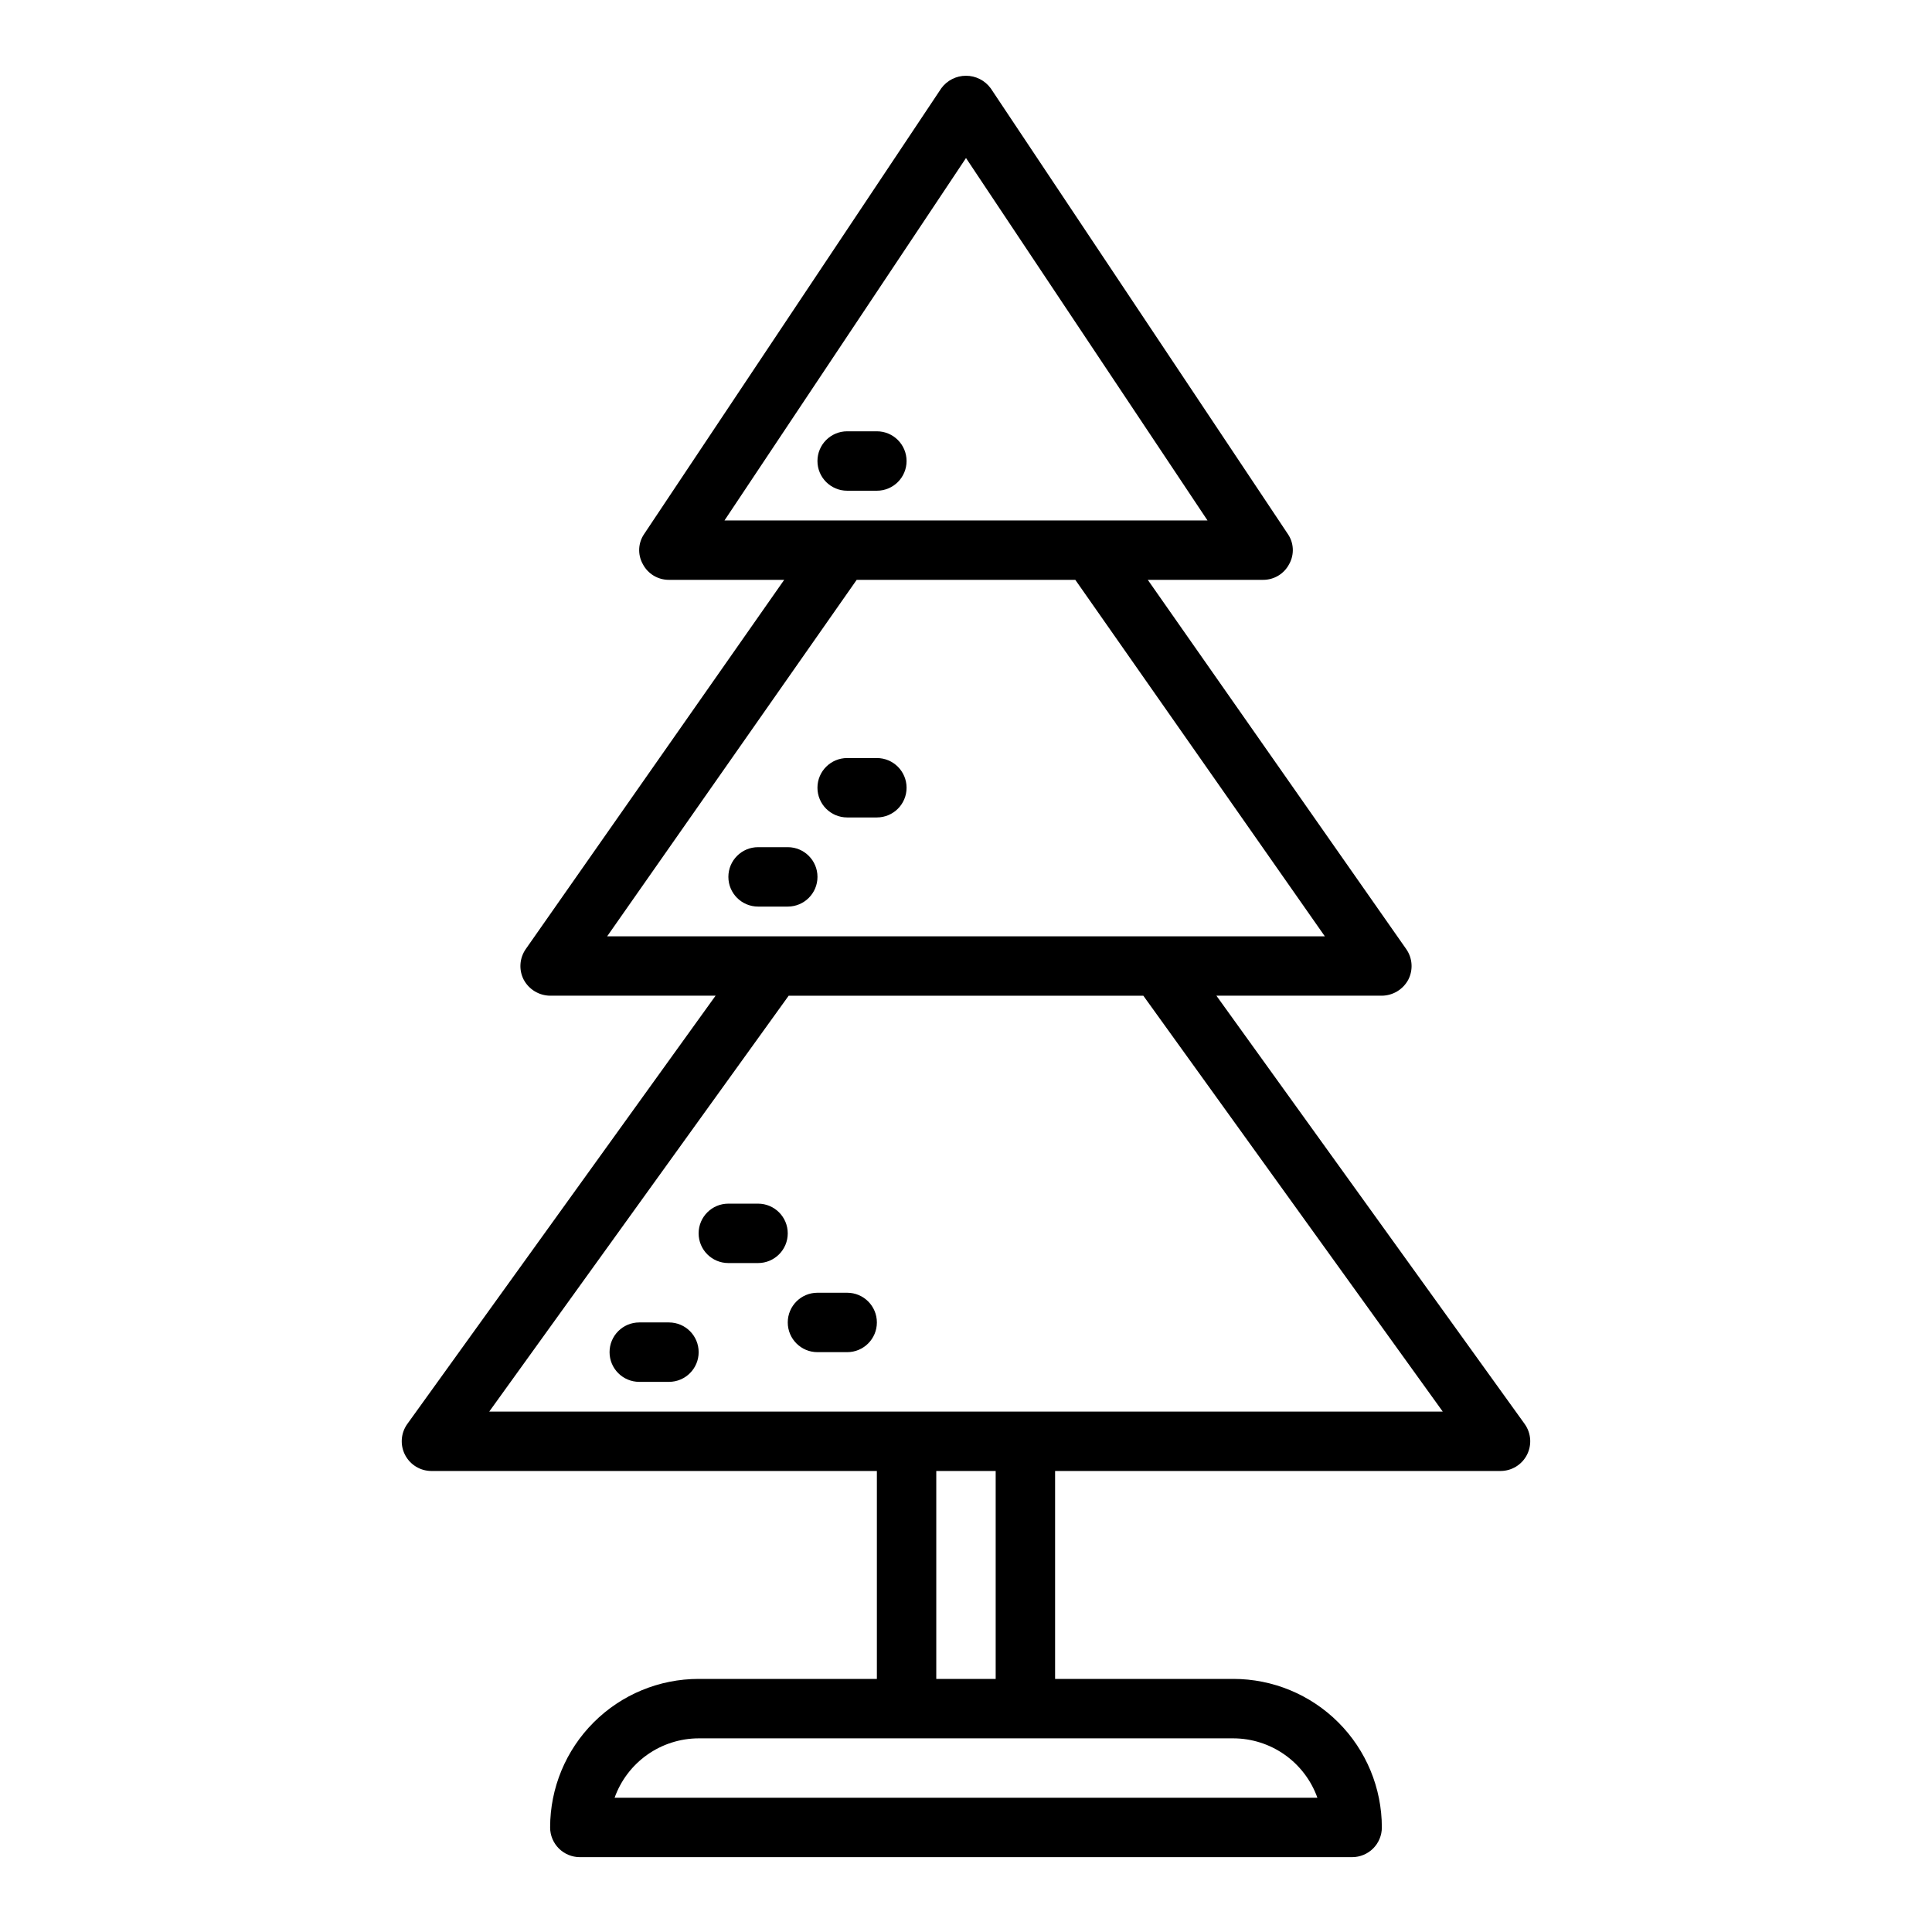 <?xml version="1.0" encoding="UTF-8"?>
<!-- Uploaded to: SVG Repo, www.svgrepo.com, Generator: SVG Repo Mixer Tools -->
<svg fill="#000000" width="800px" height="800px" version="1.1" viewBox="144 144 512 512" xmlns="http://www.w3.org/2000/svg">
 <g>
  <path d="m548.07 521.39-81.711-113.52h43.848c2.938-0.031 5.625-1.66 7.008-4.25 1.332-2.598 1.121-5.719-0.555-8.109l-68.484-97.848h30.543c2.91 0.02 5.586-1.594 6.926-4.176 1.418-2.531 1.266-5.648-0.391-8.027l-78.719-118.08h-0.004c-1.527-2.078-3.953-3.305-6.531-3.305-2.582 0-5.008 1.227-6.535 3.305l-78.719 118.08c-1.656 2.379-1.812 5.496-0.395 8.027 1.34 2.582 4.016 4.195 6.926 4.176h30.543l-68.488 97.848h0.004c-1.672 2.391-1.887 5.512-0.551 8.109 1.383 2.59 4.066 4.219 7.004 4.25h43.848l-81.711 113.52c-1.707 2.394-1.934 5.539-0.594 8.156 1.344 2.617 4.031 4.266 6.969 4.281h118.08v55.105l-47.234-0.004c-10.438 0-20.449 4.148-27.828 11.531-7.383 7.379-11.531 17.391-11.531 27.832 0 2.086 0.832 4.09 2.309 5.566 1.473 1.473 3.477 2.305 5.566 2.305h204.67c2.086 0 4.09-0.832 5.566-2.305 1.477-1.477 2.305-3.481 2.305-5.566 0-10.441-4.148-20.453-11.527-27.832-7.383-7.383-17.395-11.531-27.832-11.531h-47.234v-55.102h118.08c2.941-0.016 5.629-1.664 6.969-4.281 1.34-2.617 1.113-5.762-0.594-8.156zm-212.07-239.47 64-96.039 64 96.039zm-31.094 110.21 66.125-94.465h57.938l66.125 94.465zm165.94 212.55c4.883 0.012 9.641 1.531 13.625 4.348 3.988 2.82 7.008 6.797 8.652 11.395h-186.25c1.645-4.598 4.664-8.574 8.652-11.395 3.984-2.816 8.746-4.336 13.625-4.348zm-78.723-15.746v-55.102h15.742v55.105zm-118.47-70.848 79.352-110.21h93.992l79.348 110.21z"/>
  <path d="m352.77 368.51h-7.871c-4.348 0-7.871 3.523-7.871 7.871 0 4.348 3.523 7.871 7.871 7.871h7.871c4.348 0 7.871-3.523 7.871-7.871 0-4.348-3.523-7.871-7.871-7.871z"/>
  <path d="m376.38 344.89h-7.871c-4.348 0-7.875 3.523-7.875 7.871s3.527 7.871 7.875 7.871h7.871c4.348 0 7.871-3.523 7.871-7.871s-3.523-7.871-7.871-7.871z"/>
  <path d="m321.28 494.46h-7.871c-4.348 0-7.871 3.527-7.871 7.875 0 4.348 3.523 7.871 7.871 7.871h7.871c4.348 0 7.871-3.523 7.871-7.871 0-4.348-3.523-7.875-7.871-7.875z"/>
  <path d="m344.89 462.98h-7.871c-4.348 0-7.875 3.523-7.875 7.871s3.527 7.871 7.875 7.871h7.871c4.348 0 7.871-3.523 7.871-7.871s-3.523-7.871-7.871-7.871z"/>
  <path d="m368.51 486.59h-7.875c-4.348 0-7.871 3.523-7.871 7.871 0 4.348 3.523 7.875 7.871 7.875h7.875c4.348 0 7.871-3.527 7.871-7.875 0-4.348-3.523-7.871-7.871-7.871z"/>
  <path d="m376.38 258.3h-7.871c-4.348 0-7.875 3.527-7.875 7.875 0 4.348 3.527 7.871 7.875 7.871h7.871c4.348 0 7.871-3.523 7.871-7.871 0-4.348-3.523-7.875-7.871-7.875z"/>
 </g>
</svg>